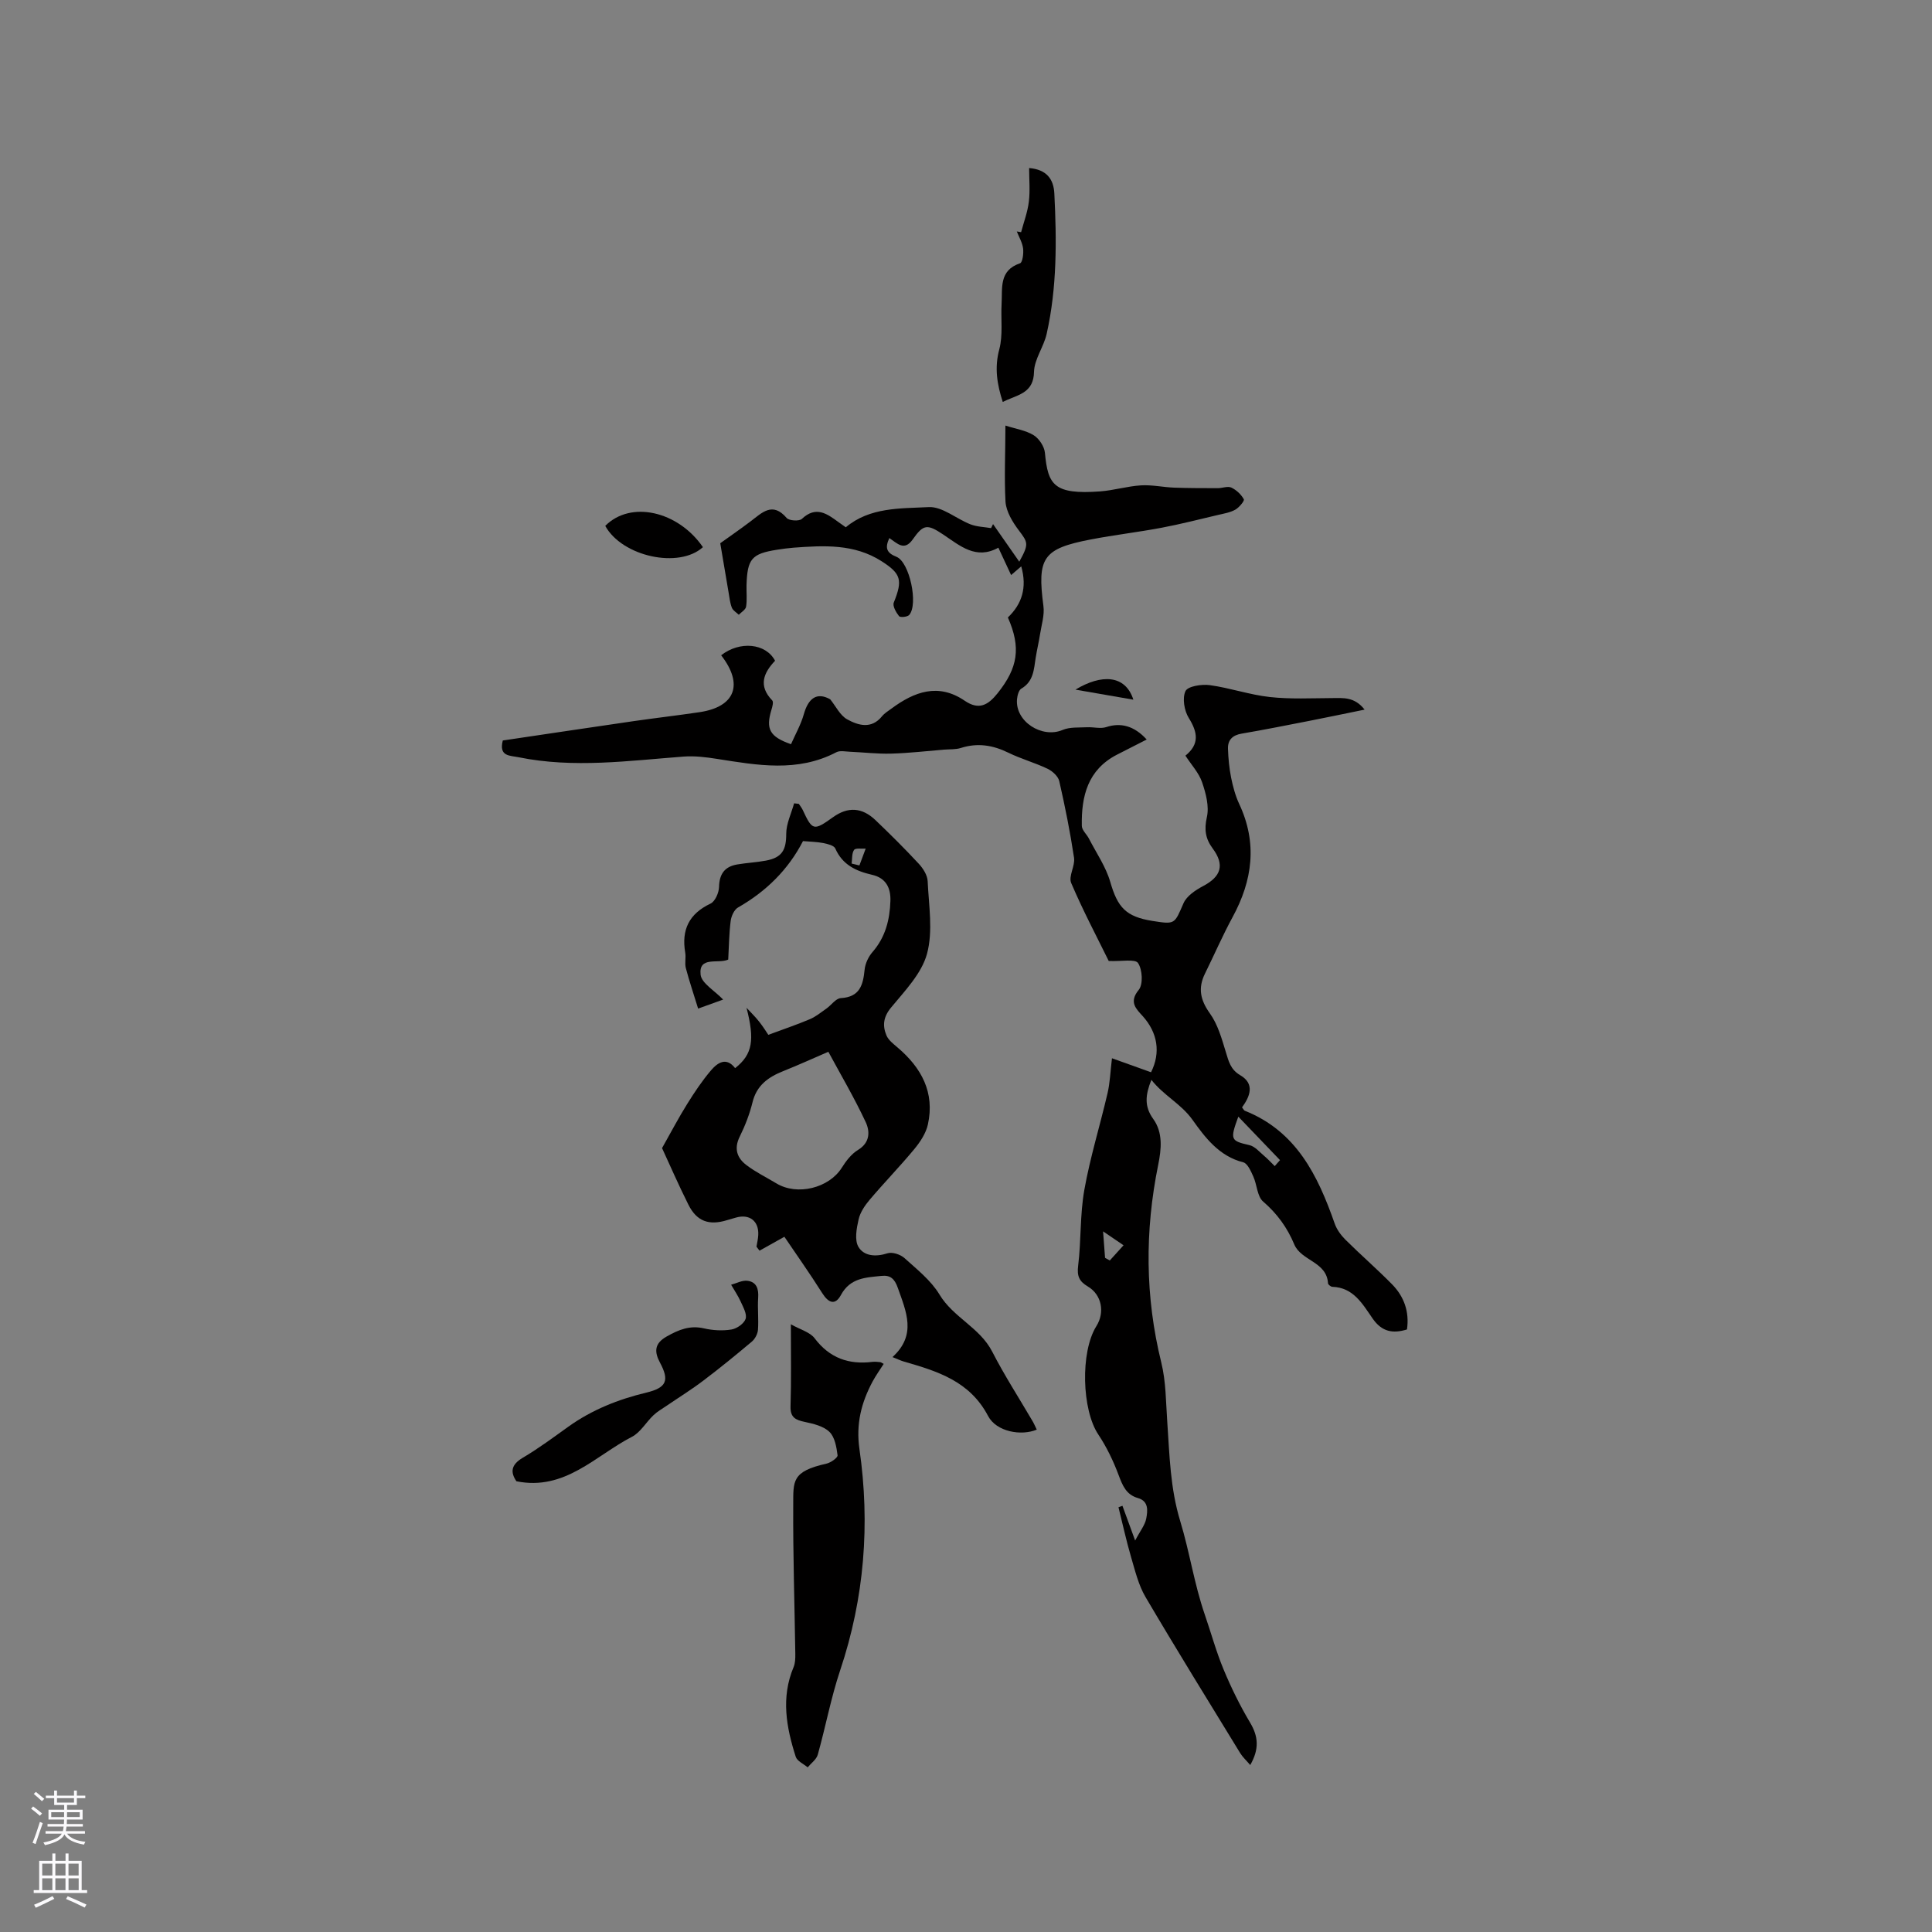 <svg enable-background="new 0 0 400 400" viewBox="0 0 400 400" xmlns="http://www.w3.org/2000/svg"><rect x="0" y="0" width="400" height="400" fill="#808080" stroke="none"/><g fill="#010000"><path d="m208.16 88.11c2.11.68 4.2.98 5.84 1.99 1.13.7 2.22 2.34 2.34 3.66.62 6.64 1.85 8.67 11.4 7.98 2.84-.21 5.63-1.07 8.47-1.25 2.27-.14 4.58.38 6.87.47 3.02.11 6.04.1 9.06.11.95 0 2.05-.47 2.8-.12 1.04.49 2.03 1.42 2.58 2.42.18.32-.97 1.7-1.76 2.15-1.07.6-2.38.81-3.61 1.1-3.87.91-7.73 1.9-11.63 2.64-4.87.92-9.82 1.49-14.69 2.43-9.93 1.91-11.12 3.77-9.8 13.79.25 1.86-.39 3.86-.69 5.78-.26 1.66-.66 3.31-.92 4.97-.37 2.4-.44 4.86-2.96 6.34-.55.32-.83 1.44-.9 2.22-.39 4.59 5.16 8.15 9.44 6.34 1.5-.64 3.37-.47 5.07-.56 1.33-.07 2.79.36 3.99-.04 2.92-.96 5.73-.3 8.35 2.58-2.09 1.07-4.13 2.1-6.16 3.14-6.06 3.12-7.39 8.62-7.27 14.75.02.89 1.02 1.73 1.48 2.64 1.53 2.97 3.5 5.81 4.41 8.96 1.52 5.25 3.2 7.19 8.74 8.07 4.74.75 4.53.66 6.43-3.68.66-1.5 2.49-2.71 4.05-3.54 3.75-1.97 4.5-4.39 1.98-7.79-1.48-1.99-1.79-3.89-1.2-6.48.51-2.24-.21-4.94-.99-7.22-.66-1.94-2.2-3.58-3.45-5.51 2.94-2.38 2.55-4.82.7-7.79-.94-1.5-1.38-4.11-.69-5.57.48-1.02 3.35-1.47 5.03-1.24 4.18.57 8.24 2 12.42 2.46 4.26.47 8.6.24 12.91.22 2.3-.01 4.62-.3 6.73 2.39-4.11.84-7.75 1.6-11.41 2.32-4.68.91-9.35 1.85-14.05 2.65-1.91.32-2.9 1.33-2.83 3.16.07 1.99.26 4 .65 5.96.38 1.86.88 3.74 1.68 5.45 3.79 8.09 2.77 15.8-1.38 23.43-2.07 3.81-3.8 7.81-5.72 11.7-1.47 2.99-.96 5.45 1.02 8.22 1.64 2.28 2.46 5.23 3.3 7.99.6 1.93.95 3.62 3 4.82 3.09 1.81 1.97 4.44.36 6.65.3.38.4.63.56.69 10.67 4.24 15.13 13.39 18.62 23.36.43 1.23 1.29 2.41 2.22 3.34 3.16 3.14 6.53 6.06 9.65 9.23 2.48 2.53 3.63 5.66 3.1 9.36-2.95.9-5.2.49-7.11-2.26-2.06-2.96-3.95-6.43-8.34-6.57-.32-.01-.88-.46-.9-.73-.27-4.51-5.56-4.62-6.99-8.06-1.45-3.47-3.54-6.36-6.45-8.87-1.23-1.06-1.25-3.46-2.02-5.16-.5-1.11-1.2-2.74-2.1-2.96-4.98-1.25-7.9-5.15-10.5-8.8-2.39-3.34-5.9-4.97-8.51-8.27-1.25 3.13-1.5 5.48.38 8.09 2.04 2.82 1.7 6.23 1.03 9.52-2.78 13.68-2.72 27.28.64 40.91.98 3.96.95 8.18 1.24 12.29.48 6.92.59 13.69 2.7 20.61 1.91 6.26 2.88 12.94 5.05 19.24 1.31 3.8 2.37 7.71 3.91 11.41 1.57 3.78 3.39 7.49 5.49 11.01 1.7 2.85 1.94 5.43.03 8.78-.84-.98-1.57-1.64-2.07-2.45-6.58-10.75-13.22-21.47-19.61-32.33-1.46-2.48-2.16-5.45-2.99-8.26-1-3.41-1.75-6.89-2.61-10.33.27-.1.54-.2.82-.3.74 2.02 1.48 4.03 2.63 7.19 1.04-1.99 2.05-3.21 2.3-4.57.29-1.56.55-3.57-1.71-4.22-2.46-.7-3.2-2.6-4.02-4.78-1.09-2.91-2.47-5.79-4.19-8.37-3.4-5.06-3.78-17.07-.4-22.46 1.79-2.85 1.1-6.5-1.78-8.2-1.79-1.06-2.27-2.15-2-4.3.64-5.21.36-10.55 1.28-15.7 1.2-6.75 3.26-13.35 4.81-20.04.5-2.14.57-4.38.91-7.21 2.87 1.03 5.48 1.97 8.09 2.9 2.05-4.09 1.35-8.22-1.73-11.63-1.29-1.43-2.93-2.87-.83-5.41.95-1.15.78-4.21-.13-5.57-.6-.9-3.42-.31-6.07-.43-2.34-4.77-5.3-10.35-7.77-16.14-.6-1.39.84-3.54.59-5.22-.8-5.33-1.86-10.62-3.06-15.87-.23-1.01-1.41-2.08-2.43-2.57-2.64-1.26-5.5-2.04-8.13-3.33-3.21-1.57-6.37-2.07-9.82-.97-1.07.34-2.29.25-3.44.34-3.67.3-7.33.73-11 .83-2.84.08-5.69-.27-8.53-.39-.94-.04-2.05-.29-2.8.1-8.05 4.22-16.36 2.69-24.71 1.38-2.27-.36-4.62-.65-6.89-.48-11.4.86-22.78 2.46-34.19.14-1.8-.37-4.13-.13-3.27-3.47 8.99-1.33 18.08-2.7 27.18-4.02 4.51-.65 9.03-1.17 13.54-1.84 7.41-1.1 9.17-5.75 4.49-11.78 3.8-3 9.23-2.53 11.16 1.13-2.37 2.49-3.53 5.18-.59 8.21.3.31.04 1.3-.15 1.91-1.23 4-.4 5.61 4.04 7.16.9-2.05 2.05-4.06 2.66-6.23.92-3.25 2.66-4.63 5.45-3.07 1.16 1.42 2.04 3.34 3.53 4.16 2.28 1.25 4.99 2.07 7.19-.63.52-.64 1.28-1.1 1.96-1.6 4.74-3.51 9.71-5.36 15.17-1.63 2.95 2.01 4.84.91 6.81-1.55 4.21-5.27 4.89-9.43 2.13-15.69 2.91-2.78 4.01-6.16 2.77-10.58-.82.7-1.37 1.18-2.1 1.8-.82-1.76-1.61-3.46-2.64-5.67-4.64 2.58-7.93-.4-11.46-2.75-3.28-2.19-4.07-2.09-6.26 1.03-1.76 2.51-3.21.83-4.85-.27-.93 2-.63 3.05 1.47 3.88 2.72 1.08 4.57 9.84 2.64 12.04-.37.42-1.86.56-2.1.25-.62-.78-1.38-2.11-1.09-2.82 1.87-4.64 1.53-5.97-2.55-8.57-5.66-3.61-11.91-3.25-18.18-2.79-1.16.09-2.32.25-3.47.43-5.21.82-6.13 1.88-6.29 7.34-.04 1.48.14 2.99-.09 4.44-.1.63-.98 1.13-1.51 1.68-.49-.48-1.2-.87-1.43-1.45-.39-.97-.49-2.05-.67-3.09-.58-3.37-1.14-6.74-1.74-10.27 1.71-1.23 4.05-2.84 6.31-4.55 2.35-1.77 4.5-4.11 7.44-.68.5.58 2.59.71 3.15.19 2.92-2.75 5.2-1.08 7.58.67.42.31.86.61 1.51 1.07 4.98-4.18 11.28-3.88 17.18-4.18 2.81-.14 5.71 2.43 8.64 3.57 1.32.51 2.83.54 4.26.78.14-.28.28-.55.41-.83 1.76 2.52 3.51 5.03 5.43 7.78 2.04-3.68 1.81-3.95-.1-6.49-1.29-1.71-2.59-3.85-2.75-5.89-.28-5.12-.02-10.31-.02-15.8zm48.22 143.08c-1.77 4.82-1.58 5 2.31 5.9 1.13.26 2.08 1.42 3.06 2.24.77.65 1.45 1.4 2.17 2.1.36-.41.72-.82 1.09-1.24-2.75-2.85-5.48-5.71-8.63-9zm-27.59 29.23c.33.18.65.37.98.55l2.85-3.15c-1.19-.81-2.38-1.62-4.24-2.88.2 2.61.3 4.04.41 5.48z"/><path d="m214.65 295.99c-3.22 1.35-8.36.45-10.08-2.83-3.82-7.26-10.54-9.27-17.48-11.28-.58-.17-1.14-.44-2.31-.91 5.06-4.61 2.84-9.4 1.1-14.34-.66-1.88-1.55-2.67-3.38-2.47-3.23.34-6.46.38-8.39 3.95-1.17 2.17-2.55 1.72-3.88-.39-2.59-4.1-5.4-8.06-7.83-11.66-1.93 1.08-3.54 1.98-5.15 2.88-.21-.28-.42-.55-.63-.83.13-.8.33-1.6.37-2.41.15-2.9-1.82-4.42-4.63-3.61-.61.18-1.22.34-1.83.53-3.73 1.15-6.26.26-7.99-3.18-2.04-4.06-3.85-8.23-5.47-11.74 1.9-3.37 3.45-6.33 5.22-9.16 1.5-2.41 3.09-4.79 4.92-6.94 1.36-1.59 3.17-2.82 4.99-.45 3.66-2.89 4.06-5.88 2.36-12.5.86.94 1.79 1.83 2.58 2.83.84 1.05 1.55 2.2 1.93 2.77 3.18-1.18 5.94-2.11 8.61-3.24 1.22-.52 2.3-1.41 3.4-2.18 1.03-.72 1.96-2.12 3-2.18 3.95-.23 4.61-2.72 4.93-5.9.13-1.27.79-2.68 1.64-3.65 2.67-3.07 3.57-6.67 3.7-10.57.09-2.73-.95-4.76-3.79-5.41-3.31-.76-6.13-2.05-7.62-5.45-.27-.62-1.58-.94-2.46-1.12-1.32-.26-2.7-.28-4.23-.41-3.04 5.9-7.62 10.42-13.46 13.75-.79.45-1.38 1.78-1.51 2.77-.33 2.61-.36 5.26-.51 8.01-2.07.95-6.14-.79-5.72 3.12.19 1.77 2.87 3.28 4.67 5.16-1.53.56-2.97 1.07-5.18 1.87-.9-2.93-1.82-5.64-2.55-8.41-.26-1 .06-2.13-.12-3.17-.81-4.73.78-8.05 5.24-10.16.95-.45 1.73-2.25 1.76-3.45.06-2.69 1.18-4.21 3.74-4.65 1.98-.34 4-.43 5.97-.8 3.37-.63 4.2-2.23 4.2-5.54 0-2.11 1.05-4.21 1.63-6.32.33.04.66.07.98.11.26.41.58.79.79 1.23 2.02 4.34 2.27 4.41 6.32 1.51 3.05-2.18 5.98-2.03 8.77.64 3.06 2.93 6.08 5.92 8.96 9.03.89.96 1.77 2.35 1.83 3.57.23 5.04 1.14 10.36-.13 15.05-1.11 4.1-4.59 7.68-7.45 11.15-1.62 1.96-1.79 3.76-.95 5.76.41.98 1.44 1.76 2.3 2.5 4.95 4.2 7.74 9.32 6.28 15.94-.4 1.82-1.58 3.6-2.79 5.07-2.97 3.59-6.23 6.94-9.24 10.49-1.01 1.19-1.99 2.63-2.32 4.11-.42 1.85-.87 4.28-.02 5.69 1.16 1.92 3.59 2.09 6.01 1.31.99-.32 2.68.24 3.52 1 2.59 2.34 5.48 4.62 7.24 7.54 2.86 4.76 8.36 6.83 10.92 11.83 2.51 4.89 5.51 9.53 8.29 14.28.34.56.58 1.14.93 1.86zm-43.15-78.23c-3 1.29-6.15 2.73-9.36 4.01-3.09 1.24-5.48 2.93-6.34 6.45-.6 2.45-1.54 4.86-2.66 7.13-1.22 2.48-.53 4.41 1.4 5.87 1.92 1.46 4.13 2.54 6.21 3.79 4.33 2.61 10.89.96 13.53-3.24.88-1.4 2-2.87 3.38-3.7 2.54-1.55 2.45-3.9 1.56-5.78-2.36-5.04-5.19-9.85-7.72-14.53zm4.82-38.97c.54.13 1.07.26 1.61.39.43-1.16.87-2.32 1.3-3.48-.83.06-2.1-.17-2.4.26-.5.72-.37 1.86-.51 2.83z"/><path d="m163.74 274.18c1.98 1.12 3.97 1.63 4.93 2.91 3.1 4.1 7.08 5.48 11.98 4.87.52-.06 1.06.01 1.58.06.19.02.36.17.73.36-.78 1.22-1.62 2.39-2.3 3.65-2.34 4.38-3.47 8.79-2.72 13.99 2.23 15.51 1.03 30.81-3.99 45.79-1.91 5.7-3.01 11.68-4.64 17.48-.28.99-1.37 1.75-2.09 2.62-.85-.72-2.18-1.29-2.47-2.19-1.96-6.11-3.08-12.28-.45-18.55.35-.83.37-1.84.36-2.77-.15-10.26-.49-20.52-.43-30.78.03-4.95-.38-6.97 6.88-8.59.9-.2 2.37-1.24 2.3-1.73-.22-1.7-.57-3.77-1.69-4.85-1.23-1.19-3.31-1.68-5.11-2.06-1.91-.4-3.01-.93-2.94-3.22.17-5.37.07-10.77.07-16.99z"/><path d="m106.92 306.68c-1.28-1.87-1.14-3.42 1.32-4.87 3.27-1.93 6.34-4.22 9.43-6.43 4.89-3.5 10.33-5.66 16.16-7.06 4.23-1.02 4.76-2.55 2.83-6.17-1.15-2.15-1.31-3.94 1.38-5.45 2.5-1.41 4.8-2.35 7.73-1.67 1.83.42 3.83.53 5.67.23 1.11-.18 2.6-1.22 2.93-2.2.32-.97-.49-2.41-1.01-3.56-.55-1.22-1.32-2.35-1.99-3.51 1.12-.3 2.29-.95 3.36-.82 1.92.23 2.37 1.69 2.24 3.54-.15 2.19.12 4.41-.04 6.6-.06.85-.6 1.88-1.25 2.44-3.3 2.78-6.65 5.51-10.09 8.11-2.41 1.83-5 3.43-7.5 5.14-.95.65-1.97 1.22-2.79 2-1.54 1.45-2.68 3.55-4.46 4.47-7.59 3.92-13.88 11.24-23.92 9.21z"/><path d="m207.61 83.22c-1.17-3.63-1.75-7.05-.72-10.89.79-2.97.3-6.28.48-9.43.19-3.25-.58-6.91 3.82-8.39.52-.18.76-2.05.63-3.07-.15-1.21-.84-2.35-1.3-3.52.3.05.59.1.89.15.56-2.1 1.34-4.16 1.6-6.3.28-2.27.06-4.59.06-6.98 3.63.31 5.07 2.29 5.22 5.28.49 9.74.56 19.47-1.59 29.05-.6 2.7-2.56 5.25-2.62 7.89-.09 4.11-2.93 4.64-5.57 5.79-.27.11-.53.24-.9.42z"/><path d="m125.31 108.88c5.25-5.32 15.08-3.08 20.22 4.4-4.91 4.49-16.68 2-20.22-4.4z"/><path d="m234.65 144.86c-4.29-.75-7.97-1.39-11.99-2.08 5.37-3.24 10.33-3.11 11.99 2.08z"/></g><path d="m6.44 374.46.42-.45c.65.47 1.27.95 1.85 1.44l-.45.49c-.65-.56-1.25-1.06-1.82-1.48m.93 7.33-.63-.26c.55-1.36 1.05-2.8 1.52-4.33.19.1.38.19.59.27-.46 1.29-.95 2.73-1.48 4.32m-.38-10.38.44-.42c.43.34 1.01.82 1.74 1.44l-.49.49c-.53-.51-1.09-1.01-1.69-1.51m2.5.35h1.72v-1.04h.59v1.04h3.52v-1.04h.59v1.04h1.75v.53h-1.75v1.42h-2.03v.97h3.22v2.03h-3.24c0 .35-.01.66-.03.93h3.32v.53h-3.37c-.03.27-.08.58-.15.94h3.96v.53h-3.71c.67.92 1.93 1.48 3.79 1.68-.13.24-.23.44-.29.59-2.13-.38-3.48-1.08-4.04-2.12-.43.97-1.77 1.72-4.03 2.23-.09-.19-.2-.37-.33-.55 2.1-.42 3.37-1.03 3.81-1.83h-3.36v-.53h3.58c.08-.29.13-.61.16-.94h-3.33v-.53h3.39c.02-.27.04-.58.04-.93h-3.23v-2.03h3.25v-.97h-2.07v-1.42h-1.73zm1.12 3.44v1h2.65c.01-.3.02-.44.01-.4v-.25-.35zm1.19-2h3.52v-.91h-3.52zm4.71 2h-2.63v.59c0 .15-.01.28-.01.4h2.64z" fill="#fbfafc"/><path d="m13.56 383.74h.63v1.52h2.72v6.07h1.13v.6h-11.06v-.6h1.13v-6.07h2.73v-1.52h.63v1.52h2.1v-1.52zm-2.69 8.83.38.56c-1.24.63-2.53 1.25-3.85 1.85-.1-.21-.21-.42-.34-.63 1.36-.55 2.63-1.15 3.81-1.78m-2.13-4.27h2.1v-2.45h-2.1zm0 3.04h2.1v-2.46h-2.1zm2.72-3.04h2.1v-2.45h-2.1zm0 3.04h2.1v-2.46h-2.1zm6.07 3.6c-1.41-.71-2.7-1.3-3.86-1.78l.35-.56c1.45.62 2.75 1.19 3.88 1.72zm-1.25-9.09h-2.1v2.45h2.1zm-2.09 5.49h2.1v-2.46h-2.1z" fill="#fbfafc"/></svg>
